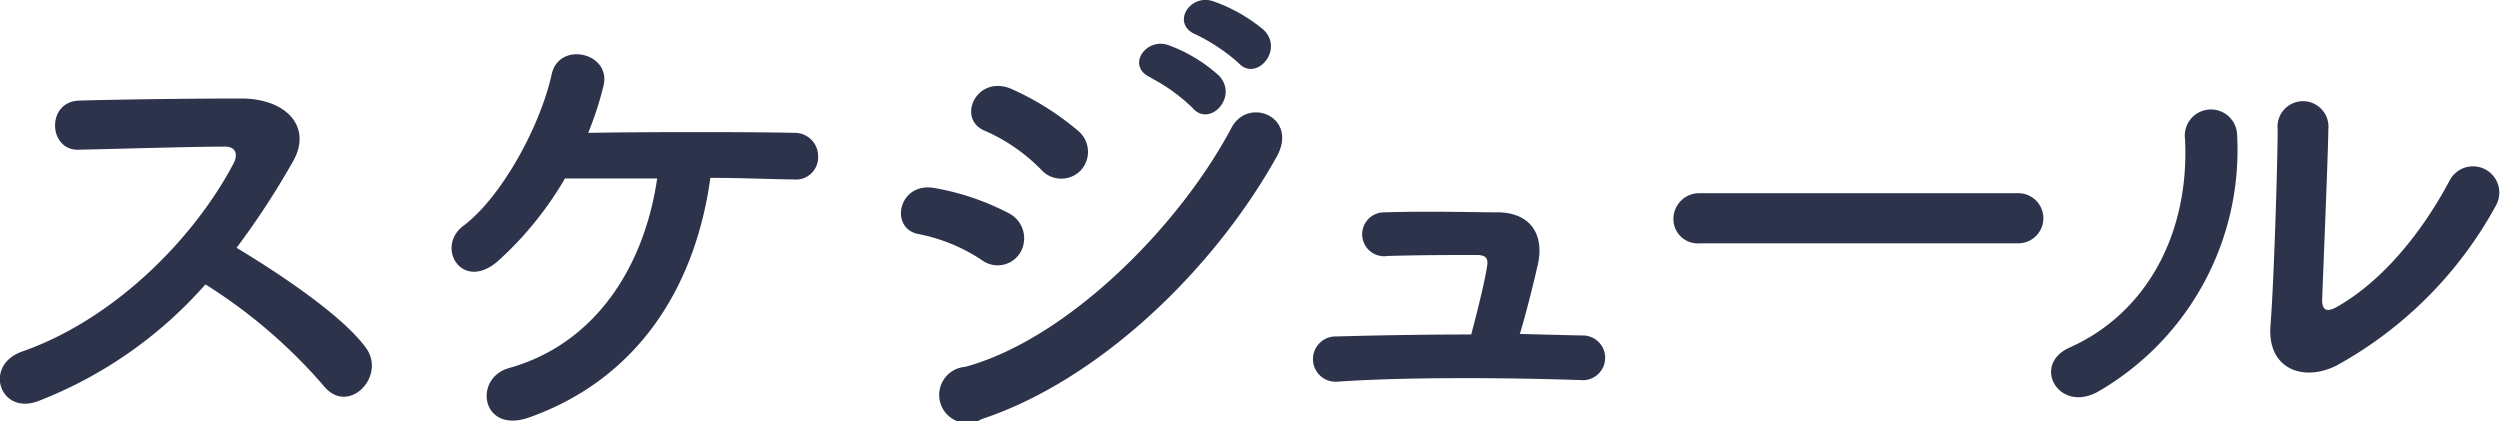<svg xmlns="http://www.w3.org/2000/svg" width="177.66" height="29.93"><defs><style>.cls-1{isolation:isolate}.cls-2{fill:#2d334a}</style></defs><g id="レイヤー_2" data-name="レイヤー 2"><g id="文字パーツ"><g id="title3" class="cls-1"><g class="cls-1"><path class="cls-2" d="M2.67 28.52C0 29.49-1.18 26 1.52 25c6.55-2.27 12.24-8 15.08-13.39.32-.61.18-1.19-.61-1.19-2.27 0-7.24.15-10.4.22-2.16.07-2.31-3.39 0-3.49C8.21 7.07 13.5 7 17.14 7c3.24 0 5.08 2.05 3.67 4.49a56.87 56.87 0 01-4 6.12c3 1.8 7.56 4.83 9.21 7.13 1.44 2-1.26 4.82-3 2.7a37.16 37.16 0 00-8.42-7.23 30.5 30.5 0 01-11.93 8.31zM37.59 29.67c-3.38 1.19-4-2.81-1.4-3.52 6.15-1.73 9.61-7.24 10.51-13.47h-6.55a24.42 24.42 0 01-4.76 5.87c-2.55 2.23-4.49-1-2.44-2.52 2.66-2 5.43-7 6.26-10.77.54-2.37 4.28-1.51 3.67.87a23.64 23.64 0 01-1.08 3.31c4.25-.07 11.56-.07 14.65 0a1.66 1.66 0 011.69 1.69 1.58 1.58 0 01-1.76 1.62c-1.33 0-3.49-.11-5.9-.11-1.05 7.67-5.08 14.26-12.89 17.03zM69.77 18.48a12.42 12.42 0 00-4.46-1.84c-2.16-.36-1.48-3.78 1.15-3.27a18.13 18.13 0 015.26 1.8 2 2 0 01.83 2.7 1.88 1.88 0 01-2.78.61zm0 11.3a2 2 0 11-1.18-3.71c7.16-1.94 15.15-9.86 18.93-17 1.19-2.23 4.79-.76 3.2 2.08-4.6 8.23-12.78 15.93-20.95 18.63zM74 12.07a12.65 12.65 0 00-4-2.77c-2.06-.83-.62-4 1.83-3a19.72 19.72 0 014.79 3 1.94 1.94 0 01.18 2.81 1.92 1.92 0 01-2.8-.04zm7.81-6.55c-1.84-.76-.4-2.92 1.26-2.3a11 11 0 013.56 2.16c1.41 1.51-.68 3.7-1.87 2.3a12.53 12.53 0 00-3-2.16zM85 2.46c-1.8-.72-.5-2.92 1.19-2.38a11.5 11.5 0 013.63 2.06c1.44 1.44-.57 3.7-1.8 2.34A13.14 13.14 0 0085 2.46zM112.4 23.84a1.59 1.59 0 11-.08 3.17c-5.29-.18-12.49-.22-17.24.11a1.61 1.61 0 11-.1-3.21c2.41-.07 5.93-.14 9.57-.14.43-1.62.94-3.67 1.12-4.79.1-.54 0-.86-.72-.86-1.52 0-4 0-6.34.07a1.56 1.56 0 11-.25-3.1c3.17-.1 6.44 0 8.24 0 2.34.11 3.1 1.76 2.7 3.64-.36 1.58-.83 3.45-1.29 5 1.54.04 2.99.08 4.39.11zM120.82 17.29a1.73 1.73 0 01-1.9-1.73 1.83 1.83 0 011.9-1.83h22.61a1.78 1.78 0 110 3.56zM147.07 24.7c5.33-2.37 8.53-7.91 8.21-14.79a1.86 1.86 0 113.7-.29 19.82 19.82 0 01-9.9 18.22c-2.77 1.54-4.75-1.91-2.01-3.14zM166 26c-2.34 1.15-4.9.22-4.65-2.88s.51-11.8.51-13.93a1.81 1.81 0 113.6 0c0 1.41-.4 10.91-.44 12.13 0 .79.4.87 1.08.47 3.1-1.76 5.94-5.11 8-9a1.87 1.87 0 113.28 1.8A28.6 28.6 0 01166 26z"/></g></g></g></g></svg>